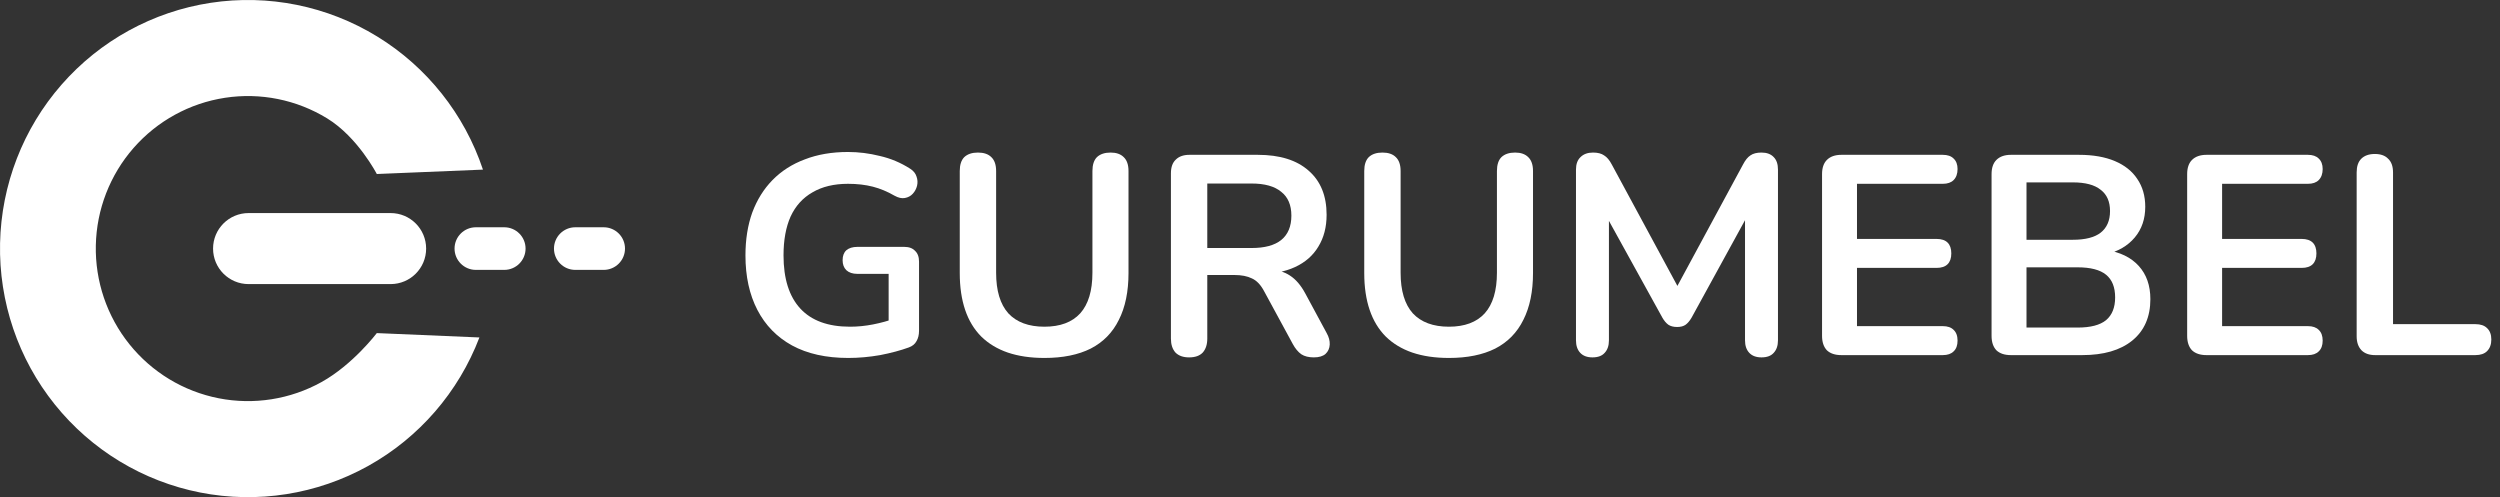 <?xml version="1.0" encoding="UTF-8"?> <svg xmlns="http://www.w3.org/2000/svg" width="176" height="35" viewBox="0 0 176 35" fill="none"><rect x="0" y="0" width="176" height="35" fill="#333333" stroke="none"/><path d="M59.72 25.2C58.16 25.2 56.84 24.907 55.76 24.32C54.694 23.733 53.88 22.9 53.32 21.82C52.76 20.74 52.48 19.46 52.48 17.98C52.48 16.86 52.64 15.853 52.96 14.96C53.294 14.067 53.767 13.307 54.38 12.68C55.007 12.04 55.767 11.553 56.66 11.22C57.554 10.873 58.567 10.7 59.7 10.7C60.447 10.7 61.194 10.793 61.94 10.98C62.7 11.153 63.414 11.453 64.08 11.88C64.307 12.027 64.454 12.207 64.52 12.42C64.6 12.633 64.614 12.853 64.56 13.08C64.507 13.293 64.407 13.48 64.26 13.64C64.114 13.8 63.927 13.9 63.7 13.94C63.487 13.98 63.247 13.927 62.98 13.78C62.474 13.487 61.96 13.273 61.44 13.14C60.92 13.007 60.34 12.94 59.7 12.94C58.714 12.94 57.88 13.14 57.2 13.54C56.52 13.927 56.007 14.493 55.66 15.24C55.327 15.987 55.16 16.9 55.16 17.98C55.16 19.62 55.554 20.867 56.34 21.72C57.127 22.573 58.294 23 59.84 23C60.374 23 60.914 22.947 61.46 22.84C62.007 22.733 62.54 22.587 63.06 22.4L62.56 23.54V19.28H60.36C60.027 19.28 59.767 19.193 59.58 19.02C59.407 18.847 59.32 18.613 59.32 18.32C59.32 18.013 59.407 17.78 59.58 17.62C59.767 17.46 60.027 17.38 60.36 17.38H63.66C63.994 17.38 64.247 17.473 64.42 17.66C64.607 17.833 64.7 18.087 64.7 18.42V23.28C64.7 23.573 64.64 23.82 64.52 24.02C64.414 24.22 64.234 24.367 63.98 24.46C63.394 24.673 62.72 24.853 61.96 25C61.2 25.133 60.454 25.2 59.72 25.2Z" fill="white"></path><path d="M73.527 25.2C72.554 25.2 71.694 25.073 70.947 24.82C70.214 24.567 69.594 24.193 69.087 23.7C68.58 23.193 68.2 22.567 67.947 21.82C67.694 21.073 67.567 20.207 67.567 19.22V12.04C67.567 11.6 67.674 11.273 67.887 11.06C68.114 10.847 68.434 10.74 68.847 10.74C69.26 10.74 69.574 10.847 69.787 11.06C70.014 11.273 70.127 11.6 70.127 12.04V19.2C70.127 20.467 70.414 21.42 70.987 22.06C71.574 22.687 72.42 23 73.527 23C74.634 23 75.474 22.687 76.047 22.06C76.62 21.42 76.907 20.467 76.907 19.2V12.04C76.907 11.6 77.014 11.273 77.227 11.06C77.454 10.847 77.774 10.74 78.187 10.74C78.587 10.74 78.894 10.847 79.107 11.06C79.334 11.273 79.447 11.6 79.447 12.04V19.22C79.447 20.527 79.22 21.627 78.767 22.52C78.327 23.413 77.667 24.087 76.787 24.54C75.907 24.98 74.82 25.2 73.527 25.2Z" fill="white"></path><path d="M83.713 25.16C83.299 25.16 82.979 25.047 82.753 24.82C82.539 24.58 82.433 24.253 82.433 23.84V12.2C82.433 11.773 82.546 11.453 82.773 11.24C82.999 11.013 83.319 10.9 83.733 10.9H88.553C90.099 10.9 91.293 11.273 92.133 12.02C92.973 12.753 93.393 13.787 93.393 15.12C93.393 15.987 93.199 16.733 92.813 17.36C92.439 17.987 91.893 18.467 91.173 18.8C90.453 19.133 89.579 19.3 88.553 19.3L88.733 19H89.393C89.939 19 90.413 19.133 90.813 19.4C91.226 19.667 91.586 20.087 91.893 20.66L93.393 23.44C93.553 23.72 93.626 23.993 93.613 24.26C93.599 24.527 93.499 24.747 93.313 24.92C93.126 25.08 92.853 25.16 92.493 25.16C92.133 25.16 91.839 25.087 91.613 24.94C91.386 24.78 91.186 24.54 91.013 24.22L88.993 20.5C88.753 20.047 88.466 19.747 88.133 19.6C87.813 19.44 87.399 19.36 86.893 19.36H84.993V23.84C84.993 24.253 84.886 24.58 84.673 24.82C84.459 25.047 84.139 25.16 83.713 25.16ZM84.993 17.46H88.113C89.033 17.46 89.726 17.273 90.193 16.9C90.673 16.513 90.913 15.94 90.913 15.18C90.913 14.433 90.673 13.873 90.193 13.5C89.726 13.113 89.033 12.92 88.113 12.92H84.993V17.46Z" fill="white"></path><path d="M102.004 25.2C101.03 25.2 100.17 25.073 99.424 24.82C98.69 24.567 98.07 24.193 97.564 23.7C97.057 23.193 96.677 22.567 96.424 21.82C96.17 21.073 96.043 20.207 96.043 19.22V12.04C96.043 11.6 96.15 11.273 96.364 11.06C96.59 10.847 96.91 10.74 97.323 10.74C97.737 10.74 98.05 10.847 98.263 11.06C98.49 11.273 98.603 11.6 98.603 12.04V19.2C98.603 20.467 98.89 21.42 99.463 22.06C100.05 22.687 100.897 23 102.004 23C103.11 23 103.95 22.687 104.524 22.06C105.097 21.42 105.384 20.467 105.384 19.2V12.04C105.384 11.6 105.49 11.273 105.704 11.06C105.93 10.847 106.25 10.74 106.664 10.74C107.064 10.74 107.37 10.847 107.584 11.06C107.81 11.273 107.924 11.6 107.924 12.04V19.22C107.924 20.527 107.697 21.627 107.244 22.52C106.804 23.413 106.144 24.087 105.264 24.54C104.384 24.98 103.297 25.2 102.004 25.2Z" fill="white"></path><path d="M112.109 25.16C111.736 25.16 111.449 25.053 111.249 24.84C111.049 24.627 110.949 24.333 110.949 23.96V11.94C110.949 11.553 111.056 11.26 111.269 11.06C111.482 10.847 111.776 10.74 112.149 10.74C112.482 10.74 112.742 10.807 112.929 10.94C113.129 11.06 113.309 11.273 113.469 11.58L118.409 20.72H117.769L122.709 11.58C122.869 11.273 123.042 11.06 123.229 10.94C123.416 10.807 123.676 10.74 124.009 10.74C124.382 10.74 124.669 10.847 124.869 11.06C125.069 11.26 125.169 11.553 125.169 11.94V23.96C125.169 24.333 125.069 24.627 124.869 24.84C124.682 25.053 124.396 25.16 124.009 25.16C123.636 25.16 123.349 25.053 123.149 24.84C122.949 24.627 122.849 24.333 122.849 23.96V14.7H123.289L119.089 22.36C118.956 22.587 118.816 22.753 118.669 22.86C118.522 22.967 118.322 23.02 118.069 23.02C117.816 23.02 117.609 22.967 117.449 22.86C117.289 22.74 117.149 22.573 117.029 22.36L112.789 14.68H113.269V23.96C113.269 24.333 113.169 24.627 112.969 24.84C112.782 25.053 112.496 25.16 112.109 25.16Z" fill="white"></path><path d="M129.632 25C129.192 25 128.852 24.887 128.612 24.66C128.386 24.42 128.272 24.08 128.272 23.64V12.26C128.272 11.82 128.386 11.487 128.612 11.26C128.852 11.02 129.192 10.9 129.632 10.9H136.772C137.106 10.9 137.359 10.987 137.532 11.16C137.719 11.333 137.812 11.58 137.812 11.9C137.812 12.233 137.719 12.493 137.532 12.68C137.359 12.853 137.106 12.94 136.772 12.94H130.732V16.82H136.332C136.679 16.82 136.939 16.907 137.112 17.08C137.286 17.253 137.372 17.507 137.372 17.84C137.372 18.173 137.286 18.427 137.112 18.6C136.939 18.773 136.679 18.86 136.332 18.86H130.732V22.96H136.772C137.106 22.96 137.359 23.047 137.532 23.22C137.719 23.393 137.812 23.647 137.812 23.98C137.812 24.313 137.719 24.567 137.532 24.74C137.359 24.913 137.106 25 136.772 25H129.632Z" fill="white"></path><path d="M141.566 25C141.126 25 140.786 24.887 140.546 24.66C140.319 24.42 140.206 24.08 140.206 23.64V12.26C140.206 11.82 140.319 11.487 140.546 11.26C140.786 11.02 141.126 10.9 141.566 10.9H146.366C147.353 10.9 148.193 11.047 148.886 11.34C149.579 11.633 150.106 12.053 150.466 12.6C150.839 13.147 151.026 13.8 151.026 14.56C151.026 15.413 150.779 16.133 150.286 16.72C149.793 17.307 149.119 17.7 148.266 17.9V17.6C149.253 17.747 150.019 18.12 150.566 18.72C151.113 19.32 151.386 20.1 151.386 21.06C151.386 22.313 150.959 23.287 150.106 23.98C149.266 24.66 148.093 25 146.586 25H141.566ZM142.666 23.06H146.266C147.173 23.06 147.839 22.887 148.266 22.54C148.693 22.18 148.906 21.647 148.906 20.94C148.906 20.22 148.693 19.687 148.266 19.34C147.839 18.993 147.173 18.82 146.266 18.82H142.666V23.06ZM142.666 16.88H145.926C146.806 16.88 147.459 16.713 147.886 16.38C148.326 16.033 148.546 15.527 148.546 14.86C148.546 14.193 148.326 13.693 147.886 13.36C147.459 13.013 146.806 12.84 145.926 12.84H142.666V16.88Z" fill="white"></path><path d="M155.336 25C154.896 25 154.556 24.887 154.316 24.66C154.089 24.42 153.976 24.08 153.976 23.64V12.26C153.976 11.82 154.089 11.487 154.316 11.26C154.556 11.02 154.896 10.9 155.336 10.9H162.476C162.809 10.9 163.062 10.987 163.236 11.16C163.422 11.333 163.516 11.58 163.516 11.9C163.516 12.233 163.422 12.493 163.236 12.68C163.062 12.853 162.809 12.94 162.476 12.94H156.436V16.82H162.036C162.382 16.82 162.642 16.907 162.816 17.08C162.989 17.253 163.076 17.507 163.076 17.84C163.076 18.173 162.989 18.427 162.816 18.6C162.642 18.773 162.382 18.86 162.036 18.86H156.436V22.96H162.476C162.809 22.96 163.062 23.047 163.236 23.22C163.422 23.393 163.516 23.647 163.516 23.98C163.516 24.313 163.422 24.567 163.236 24.74C163.062 24.913 162.809 25 162.476 25H155.336Z" fill="white"></path><path d="M167.209 25C166.796 25 166.476 24.887 166.249 24.66C166.022 24.42 165.909 24.093 165.909 23.68V12.14C165.909 11.713 166.016 11.393 166.229 11.18C166.456 10.953 166.776 10.84 167.189 10.84C167.602 10.84 167.916 10.953 168.129 11.18C168.356 11.393 168.469 11.713 168.469 12.14V22.82H174.269C174.629 22.82 174.902 22.913 175.089 23.1C175.289 23.287 175.389 23.553 175.389 23.9C175.389 24.247 175.289 24.52 175.089 24.72C174.902 24.907 174.629 25 174.269 25H167.209Z" fill="white"></path><path d="M34 11.941C32.694 8.033 30.055 4.713 26.548 2.565C23.04 0.417 18.889 -0.421 14.826 0.199C10.763 0.82 7.048 2.858 4.337 5.955C1.625 9.052 0.091 13.009 0.004 17.13C-0.083 21.25 1.283 25.269 3.861 28.478C6.439 31.688 10.065 33.882 14.098 34.674C18.131 35.466 22.314 34.805 25.909 32.808C29.504 30.811 32.281 27.605 33.751 23.757L26.527 23.45C26.527 23.45 24.848 25.668 22.642 26.893C20.435 28.119 17.869 28.524 15.394 28.038C12.919 27.552 10.694 26.206 9.112 24.236C7.53 22.267 6.692 19.801 6.746 17.273C6.799 14.744 7.74 12.316 9.404 10.416C11.068 8.515 13.347 7.265 15.841 6.884C18.334 6.503 20.881 7.017 23.033 8.335C25.186 9.653 26.527 12.25 26.527 12.25L34 11.941Z" fill="white"></path><path d="M15 17.5C15 16.119 16.119 15 17.5 15H27.5C28.881 15 30 16.119 30 17.5C30 18.881 28.881 20 27.5 20H17.5C16.119 20 15 18.881 15 17.5Z" fill="white"></path><path d="M32 17.5C32 16.672 32.672 16 33.5 16H35.5C36.328 16 37 16.672 37 17.5C37 18.328 36.328 19 35.5 19H33.5C32.672 19 32 18.328 32 17.5Z" fill="white"></path><path d="M39 17.5C39 16.672 39.672 16 40.5 16H42.5C43.328 16 44 16.672 44 17.5C44 18.328 43.328 19 42.5 19H40.5C39.672 19 39 18.328 39 17.5Z" fill="white"></path></svg> 